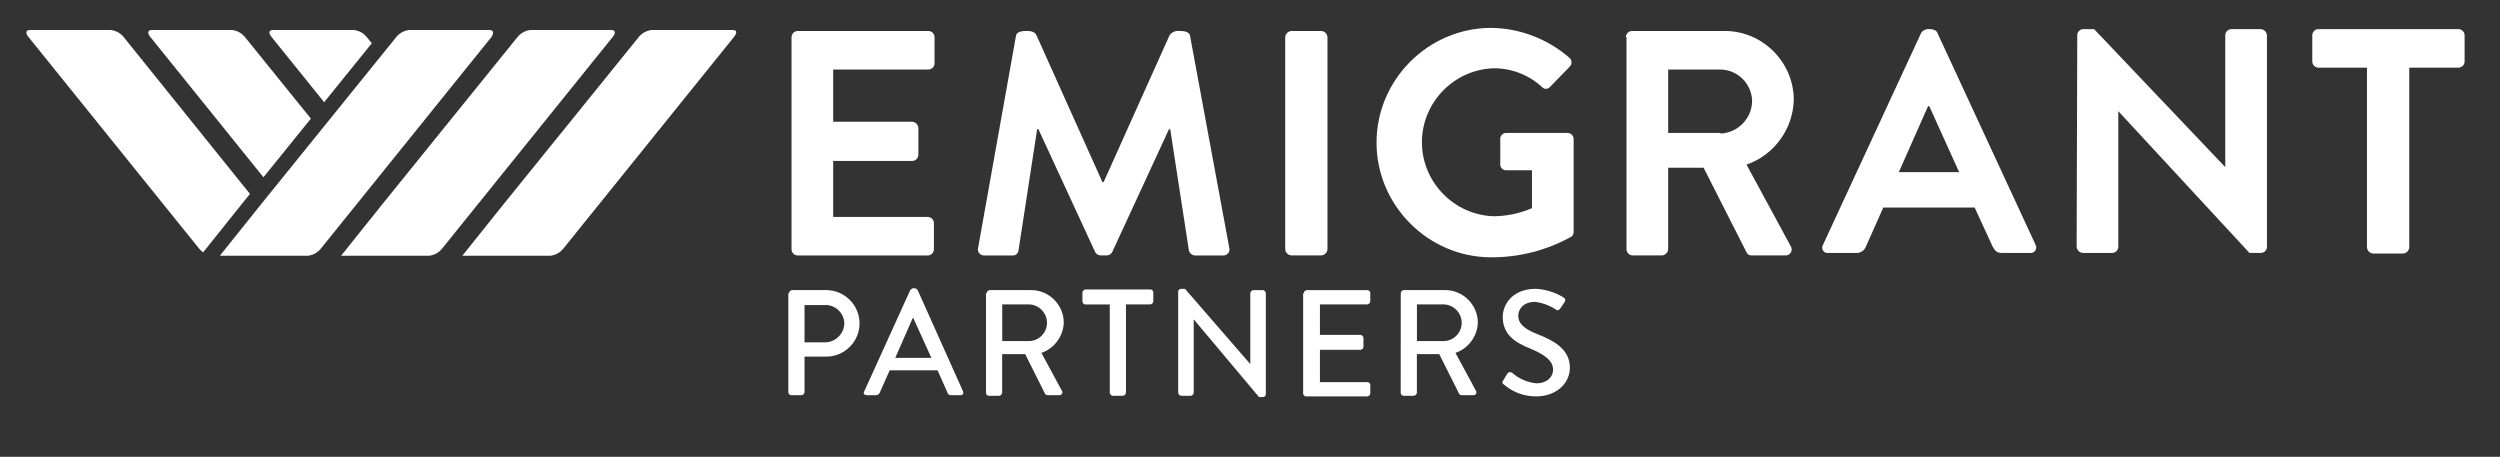 <?xml version="1.0" encoding="UTF-8" standalone="no"?><!DOCTYPE svg PUBLIC "-//W3C//DTD SVG 1.1//EN" "http://www.w3.org/Graphics/SVG/1.1/DTD/svg11.dtd"><svg width="100%" height="100%" viewBox="0 0 301 55" version="1.1" xmlns="http://www.w3.org/2000/svg" xmlns:xlink="http://www.w3.org/1999/xlink" xml:space="preserve" xmlns:serif="http://www.serif.com/" style="fill-rule:evenodd;clip-rule:evenodd;stroke-linejoin:round;stroke-miterlimit:2;"><rect x="0" y="0" width="301" height="55" fill="#333333" stroke="none"/><rect id="Artboard1" x="0" y="0" width="300.699" height="54.082" style="fill:none;"/><g><path d="M95.301,4.478c0.001,-0.41 0.339,-0.748 0.749,-0.749l15.72,0c0.411,0.001 0.749,0.339 0.749,0.749l0,3.144c-0,0.411 -0.338,0.749 -0.749,0.749l-11.454,0l0,6.288l9.507,0c0.401,0.025 0.724,0.348 0.749,0.749l0,3.221c-0,0.411 -0.338,0.749 -0.749,0.749l-9.507,0l0,6.737l11.378,0c0.411,0.001 0.749,0.339 0.749,0.749l0,3.144c-0,0.411 -0.338,0.749 -0.749,0.749l-15.644,0c-0.411,-0 -0.749,-0.338 -0.749,-0.75c0,-0.001 0,-0.002 0,-0.004l0,-25.525Z" style="fill:#fff;fill-rule:nonzero;"/><path d="M154.737,4.478c0.025,-0.401 0.348,-0.724 0.749,-0.749l3.593,0c0.401,0.025 0.724,0.348 0.749,0.749l0,25.525c-0.025,0.401 -0.348,0.725 -0.749,0.749l-3.593,0c-0.401,-0.024 -0.724,-0.348 -0.749,-0.749l0,-25.525Z" style="fill:#fff;fill-rule:nonzero;"/><path d="M179.513,3.355c3.47,0.043 6.814,1.317 9.432,3.593c0.167,0.139 0.263,0.344 0.263,0.56c0,0.181 -0.067,0.355 -0.188,0.488l-2.4,2.47c-0.121,0.143 -0.299,0.225 -0.486,0.225c-0.187,0 -0.365,-0.082 -0.487,-0.225c-1.591,-1.461 -3.679,-2.264 -5.839,-2.246c-4.772,0.162 -8.61,4.132 -8.61,8.907c0,4.804 3.884,8.787 8.685,8.909c1.572,-0.019 3.124,-0.35 4.566,-0.973l0,-4.566l-3.069,0c-0.019,0.002 -0.038,0.003 -0.058,0.003c-0.373,-0 -0.683,-0.303 -0.691,-0.677l0,-3.068c-0.001,-0.014 -0.001,-0.028 -0.001,-0.043c-0,-0.388 0.319,-0.707 0.707,-0.707c0.014,0 0.029,0.001 0.043,0.001l7.411,0c0.385,0.034 0.682,0.364 0.674,0.749l0,11.153c0.015,0.239 -0.1,0.469 -0.3,0.6c-2.931,1.626 -6.23,2.476 -9.582,2.47c-0.012,0 -0.025,0.001 -0.037,0.001c-7.577,-0 -13.811,-6.235 -13.811,-13.812c-0,-7.562 6.211,-13.79 13.773,-13.811" style="fill:#fff;fill-rule:nonzero;"/><path d="M207.136,16.08c2.12,-0.079 3.82,-1.845 3.818,-3.967c-0.066,-2.055 -1.761,-3.717 -3.818,-3.743l-6.288,0l0,7.635l6.288,0l0,0.075Zm-11.378,-11.602c0.001,-0.41 0.339,-0.748 0.749,-0.749l11.079,0c0.026,0 0.052,0 0.077,0c4.557,0 8.307,3.75 8.307,8.307c0,0.001 0,0.002 0,0.002c-0.097,3.517 -2.368,6.625 -5.689,7.785l5.315,9.806c0.079,0.119 0.122,0.259 0.122,0.402c-0,0.398 -0.328,0.725 -0.725,0.725c-0.024,-0 -0.047,-0.001 -0.071,-0.004l-4.042,0c-0.258,0.013 -0.498,-0.136 -0.6,-0.374l-5.165,-10.18l-4.267,0l0,9.806c-0.025,0.401 -0.348,0.725 -0.749,0.749l-3.518,0c-0.41,-0 -0.748,-0.338 -0.749,-0.749l0,-25.526l-0.074,0Z" style="fill:#fff;fill-rule:nonzero;"/><path d="M235.88,20.722l-3.593,-7.935l-0.15,0l-3.518,7.935l7.261,0Zm-16.393,8.758l11.825,-25.526c0.22,-0.313 0.592,-0.485 0.973,-0.449c0.6,0 0.9,0.225 0.973,0.449l11.827,25.526c0.054,0.098 0.081,0.207 0.081,0.318c0,0.363 -0.298,0.662 -0.662,0.662c-0.031,0 -0.062,-0.002 -0.093,-0.007l-3.369,0c-0.6,0 -0.823,-0.225 -1.123,-0.749l-2.171,-4.716l-11,0l-2.1,4.716c-0.18,0.46 -0.63,0.76 -1.123,0.749l-3.369,0c-0.038,0.007 -0.077,0.011 -0.116,0.011c-0.356,-0 -0.65,-0.294 -0.65,-0.65c0,-0.118 0.032,-0.233 0.092,-0.334" style="fill:#fff;fill-rule:nonzero;"/><path d="M250.103,4.179c0.034,-0.384 0.363,-0.681 0.749,-0.674l1.276,0l15.795,16.618l0,-15.869c0.001,-0.41 0.339,-0.748 0.749,-0.749l3.518,0c0.401,0.025 0.724,0.348 0.749,0.749l0,25.525c-0.033,0.385 -0.363,0.682 -0.749,0.674l-1.352,0l-15.795,-17.067l0,16.319c-0,0.411 -0.338,0.749 -0.749,0.749l-3.518,0c-0.401,-0.024 -0.724,-0.348 -0.749,-0.749l0.076,-25.526Z" style="fill:#fff;fill-rule:nonzero;"/><path d="M285.061,8.146l-5.914,0c-0.41,-0 -0.748,-0.338 -0.749,-0.749l0,-3.143c0.001,-0.41 0.339,-0.748 0.749,-0.749l16.843,0c0.411,0.001 0.749,0.339 0.749,0.749l0,3.144c-0,0.411 -0.338,0.749 -0.749,0.749l-5.914,0l0,21.632c-0.027,0.401 -0.349,0.722 -0.749,0.749l-3.593,0c-0.401,-0.024 -0.724,-0.348 -0.749,-0.749l0,-21.633l0.076,0Z" style="fill:#fff;fill-rule:nonzero;"/><path d="M143.284,4.329c-0.075,-0.6 -0.973,-0.6 -1.273,-0.6c-0.465,-0.062 -0.929,0.14 -1.2,0.524l-7.932,17.666l-0.15,0l-7.934,-17.666c-0.225,-0.524 -0.9,-0.524 -1.2,-0.524c-0.3,0 -1.2,0 -1.273,0.6l-4.56,25.525c-0.015,0.059 -0.022,0.12 -0.022,0.18c-0,0.396 0.326,0.722 0.722,0.722c0.016,0 0.033,-0 0.049,-0.002l3.443,0c0.346,0.009 0.643,-0.255 0.674,-0.6l2.246,-14.6l0.15,0l6.812,14.747c0.119,0.267 0.382,0.442 0.674,0.449l0.749,0c0.292,-0.007 0.555,-0.182 0.674,-0.449l6.812,-14.747l0.15,0l2.246,14.6c0.08,0.319 0.348,0.558 0.674,0.6l3.443,0c0.017,0.002 0.033,0.002 0.05,0.002c0.396,0 0.722,-0.326 0.722,-0.722c0,-0.06 -0.008,-0.121 -0.023,-0.18l-4.723,-25.525Z" style="fill:#fff;fill-rule:nonzero;"/></g><g><path d="M39.028,12.305l-6.344,-7.867c-0.374,-0.449 -0.299,-0.823 0.15,-0.823l9.806,-0c0.586,0.075 1.123,0.369 1.5,0.823l0.623,0.774l-5.735,7.093Z" style="fill:#fff;"/><path d="M88.23,3.615l-9.806,-0c-0.586,0.075 -1.122,0.369 -1.5,0.823l-16.465,20.361l-4.791,5.989l10.63,-0c0.586,-0.075 1.123,-0.369 1.5,-0.823l20.582,-25.527c0.374,-0.449 0.374,-0.823 -0.15,-0.823Z" style="fill:#fff;fill-rule:nonzero;"/><path d="M31.72,21.342l-13.63,-16.904c-0.374,-0.449 -0.299,-0.823 0.15,-0.823l9.731,-0c0.586,0.075 1.123,0.369 1.5,0.823l7.959,9.842l-5.71,7.062Z" style="fill:#fff;"/><path d="M24.456,30.384c-0.169,-0.118 -0.323,-0.259 -0.457,-0.42l-20.581,-25.526c-0.374,-0.449 -0.299,-0.823 0.15,-0.823l9.806,-0c0.585,0.075 1.12,0.37 1.497,0.823l15.225,18.911l-1.172,1.45l-4.468,5.585Z" style="fill:#fff;"/><path d="M58.961,3.615l-9.731,-0c-0.586,0.075 -1.122,0.369 -1.5,0.823l-16.465,20.361l-4.791,5.989l10.63,-0c0.586,-0.075 1.123,-0.369 1.5,-0.823l20.582,-25.527c0.299,-0.449 0.225,-0.823 -0.225,-0.823Z" style="fill:#fff;fill-rule:nonzero;"/><path d="M73.633,3.615l-9.806,-0c-0.586,0.075 -1.122,0.369 -1.5,0.823l-16.465,20.361l-4.791,5.989l10.63,-0c0.586,-0.075 1.123,-0.369 1.5,-0.823l20.582,-25.527c0.374,-0.449 0.299,-0.823 -0.15,-0.823Z" style="fill:#fff;fill-rule:nonzero;"/></g><path d="M112.136,43.088l-2.171,-4.791l-0.075,-0l-2.1,4.791l4.346,-0Zm-8.084,4.042l5.539,-12.2c0.075,-0.075 0.225,-0.225 0.3,-0.225l0.225,-0c0.152,0.015 0.289,0.098 0.374,0.225l5.464,12.2c0.075,0.225 -0,0.449 -0.3,0.449l-1.123,-0c-0.203,0.026 -0.396,-0.103 -0.449,-0.3l-1.2,-2.695l-5.762,-0c-0.374,0.823 -0.823,1.871 -1.2,2.695c-0.079,0.178 -0.255,0.295 -0.449,0.3l-1.12,-0c-0.3,-0 -0.449,-0.225 -0.3,-0.449" style="fill:#fff;fill-rule:nonzero;"/><path d="M99.336,41.216c1.271,-0.006 2.315,-1.05 2.321,-2.321c-0.048,-1.229 -1.092,-2.204 -2.321,-2.167l-2.47,-0l-0,4.491l2.47,-0.003Zm-4.342,-5.914c0.012,-0.2 0.174,-0.362 0.374,-0.374l4.117,-0c2.197,-0 4.005,1.808 4.005,4.005c-0,2.197 -1.808,4.005 -4.005,4.005l-2.62,-0l-0,4.267c-0.013,0.2 -0.174,0.361 -0.374,0.374l-1.2,-0c-0.007,0 -0.014,0 -0.021,0c-0.194,0 -0.354,-0.159 -0.354,-0.354c0,-0.006 0,-0.013 0.001,-0.02l-0,-11.9l0.077,-0.003Z" style="fill:#fff;fill-rule:nonzero;"/><path d="M123.888,41.066c1.194,-0.01 2.171,-0.996 2.171,-2.19c0,-0.019 0,-0.037 -0,-0.056c-0.027,-1.181 -0.991,-2.144 -2.171,-2.171l-3.219,-0l-0,4.417l3.219,-0Zm-5.09,-5.764c0.012,-0.2 0.174,-0.362 0.374,-0.374l4.94,-0c0.012,-0 0.024,-0 0.037,-0c2.142,-0 3.91,1.751 3.93,3.893c-0.051,1.659 -1.127,3.124 -2.695,3.668l2.47,4.566c0.037,0.055 0.058,0.121 0.058,0.189c-0,0.184 -0.152,0.336 -0.336,0.336c-0.008,-0 -0.015,-0.001 -0.022,-0.001l-1.422,-0c-0.118,-0.002 -0.228,-0.057 -0.3,-0.15l-2.4,-4.791l-2.77,-0l-0,4.641c-0.013,0.2 -0.174,0.361 -0.374,0.374l-1.2,-0c-0.007,0 -0.014,0 -0.021,0c-0.194,0 -0.354,-0.159 -0.354,-0.354c0,-0.006 0,-0.013 0.001,-0.02l-0,-11.977l0.084,-0Z" style="fill:#fff;fill-rule:nonzero;"/><path d="M133.62,36.654l-2.919,-0c-0.007,0 -0.014,0 -0.021,0c-0.194,0 -0.354,-0.159 -0.354,-0.354c0,-0.006 0,-0.013 0.001,-0.02l-0,-1.052c0.012,-0.2 0.174,-0.362 0.374,-0.374l7.785,-0c0.006,-0.001 0.013,-0.001 0.02,-0.001c0.194,0 0.354,0.16 0.354,0.354c0,0.007 0,0.014 -0,0.021l-0,1.048c-0.013,0.2 -0.174,0.361 -0.374,0.374l-2.92,-0l-0,10.63c-0.013,0.2 -0.174,0.361 -0.374,0.374l-1.2,-0c-0.2,-0.013 -0.362,-0.174 -0.374,-0.374l-0,-10.626l0.002,-0Z" style="fill:#fff;fill-rule:nonzero;"/><path d="M141.853,35.079c0.021,-0.184 0.189,-0.319 0.374,-0.3l0.449,-0l7.86,9.058l-0,-8.534c0.012,-0.2 0.174,-0.362 0.374,-0.374l1.123,-0c0.2,0.012 0.361,0.174 0.374,0.374l-0,12.2c-0.022,0.184 -0.19,0.318 -0.374,0.3l-0.449,-0l-7.86,-9.357l-0,8.833c-0.013,0.2 -0.174,0.361 -0.374,0.374l-1.123,-0c-0.2,-0.013 -0.362,-0.174 -0.374,-0.374l-0,-12.2Z" style="fill:#fff;fill-rule:nonzero;"/><path d="M156.974,35.302c0.012,-0.2 0.174,-0.362 0.374,-0.374l7.261,-0c0.006,-0.001 0.013,-0.001 0.02,-0.001c0.194,0 0.354,0.16 0.354,0.354c0,0.007 0,0.014 -0,0.021l-0,0.973c-0.013,0.2 -0.174,0.361 -0.374,0.374l-5.689,-0l-0,3.668l4.866,-0c0.2,0.012 0.361,0.174 0.374,0.374l-0,1.048c0,0.007 0,0.014 0,0.02c0,0.195 -0.16,0.354 -0.354,0.354c-0.007,0 -0.014,0 -0.02,-0l-4.866,-0l-0,3.893l5.689,-0c0.006,-0.001 0.013,-0.001 0.02,-0.001c0.194,0 0.354,0.16 0.354,0.354c0,0.007 0,0.014 -0,0.021l-0,0.973c-0.013,0.2 -0.174,0.361 -0.374,0.374l-7.336,-0c-0.007,0 -0.014,0 -0.021,0c-0.194,0 -0.354,-0.159 -0.354,-0.354c0,-0.006 0,-0.013 0.001,-0.02l-0,-12.051l0.075,-0Z" style="fill:#fff;fill-rule:nonzero;"/><path d="M173.817,41.066c1.194,-0.01 2.171,-0.996 2.171,-2.19c0,-0.019 0,-0.037 -0,-0.056c-0.027,-1.181 -0.991,-2.144 -2.171,-2.171l-3.219,-0l-0,4.417l3.219,-0Zm-5.165,-5.764c0.012,-0.2 0.174,-0.362 0.374,-0.374l4.94,-0c0.012,-0 0.024,-0 0.037,-0c2.142,-0 3.91,1.751 3.93,3.893c-0.051,1.659 -1.127,3.124 -2.695,3.668l2.47,4.566c0.037,0.055 0.058,0.121 0.058,0.189c-0,0.184 -0.152,0.336 -0.336,0.336c-0.008,-0 -0.015,-0.001 -0.022,-0.001l-1.422,-0c-0.118,-0.002 -0.228,-0.057 -0.3,-0.15l-2.4,-4.791l-2.695,-0l-0,4.641c-0.013,0.2 -0.174,0.361 -0.374,0.374l-1.2,-0c-0.007,0 -0.014,0 -0.021,0c-0.194,0 -0.354,-0.159 -0.354,-0.354c0,-0.006 0,-0.013 0.001,-0.02l0.009,-11.977Z" style="fill:#fff;fill-rule:nonzero;"/><path d="M181.004,45.779c0.15,-0.225 0.3,-0.524 0.449,-0.749c0.071,-0.136 0.213,-0.222 0.367,-0.222c0.083,0 0.164,0.025 0.233,0.072c0.817,0.716 1.838,1.161 2.919,1.273c1.273,-0 2.021,-0.749 2.021,-1.647c-0,-1.048 -0.973,-1.8 -2.77,-2.545c-1.871,-0.749 -3.294,-1.722 -3.294,-3.818c-0,-1.422 1.123,-3.369 3.967,-3.369c1.193,0.059 2.352,0.419 3.369,1.048c0.116,0.068 0.188,0.193 0.188,0.329c0,0.101 -0.041,0.199 -0.113,0.271l-0.449,0.674c-0.15,0.225 -0.374,0.374 -0.6,0.15c-0.745,-0.484 -1.589,-0.792 -2.47,-0.9c-1.5,-0 -2.021,0.973 -2.021,1.647c-0,1.048 0.823,1.647 2.321,2.246c2.1,0.823 3.893,1.871 3.893,4.042c-0,1.871 -1.647,3.443 -4.042,3.443c-1.428,0.017 -2.813,-0.489 -3.893,-1.422c-0.15,-0.075 -0.3,-0.225 -0.075,-0.524" style="fill:#fff;fill-rule:nonzero;"/></svg>